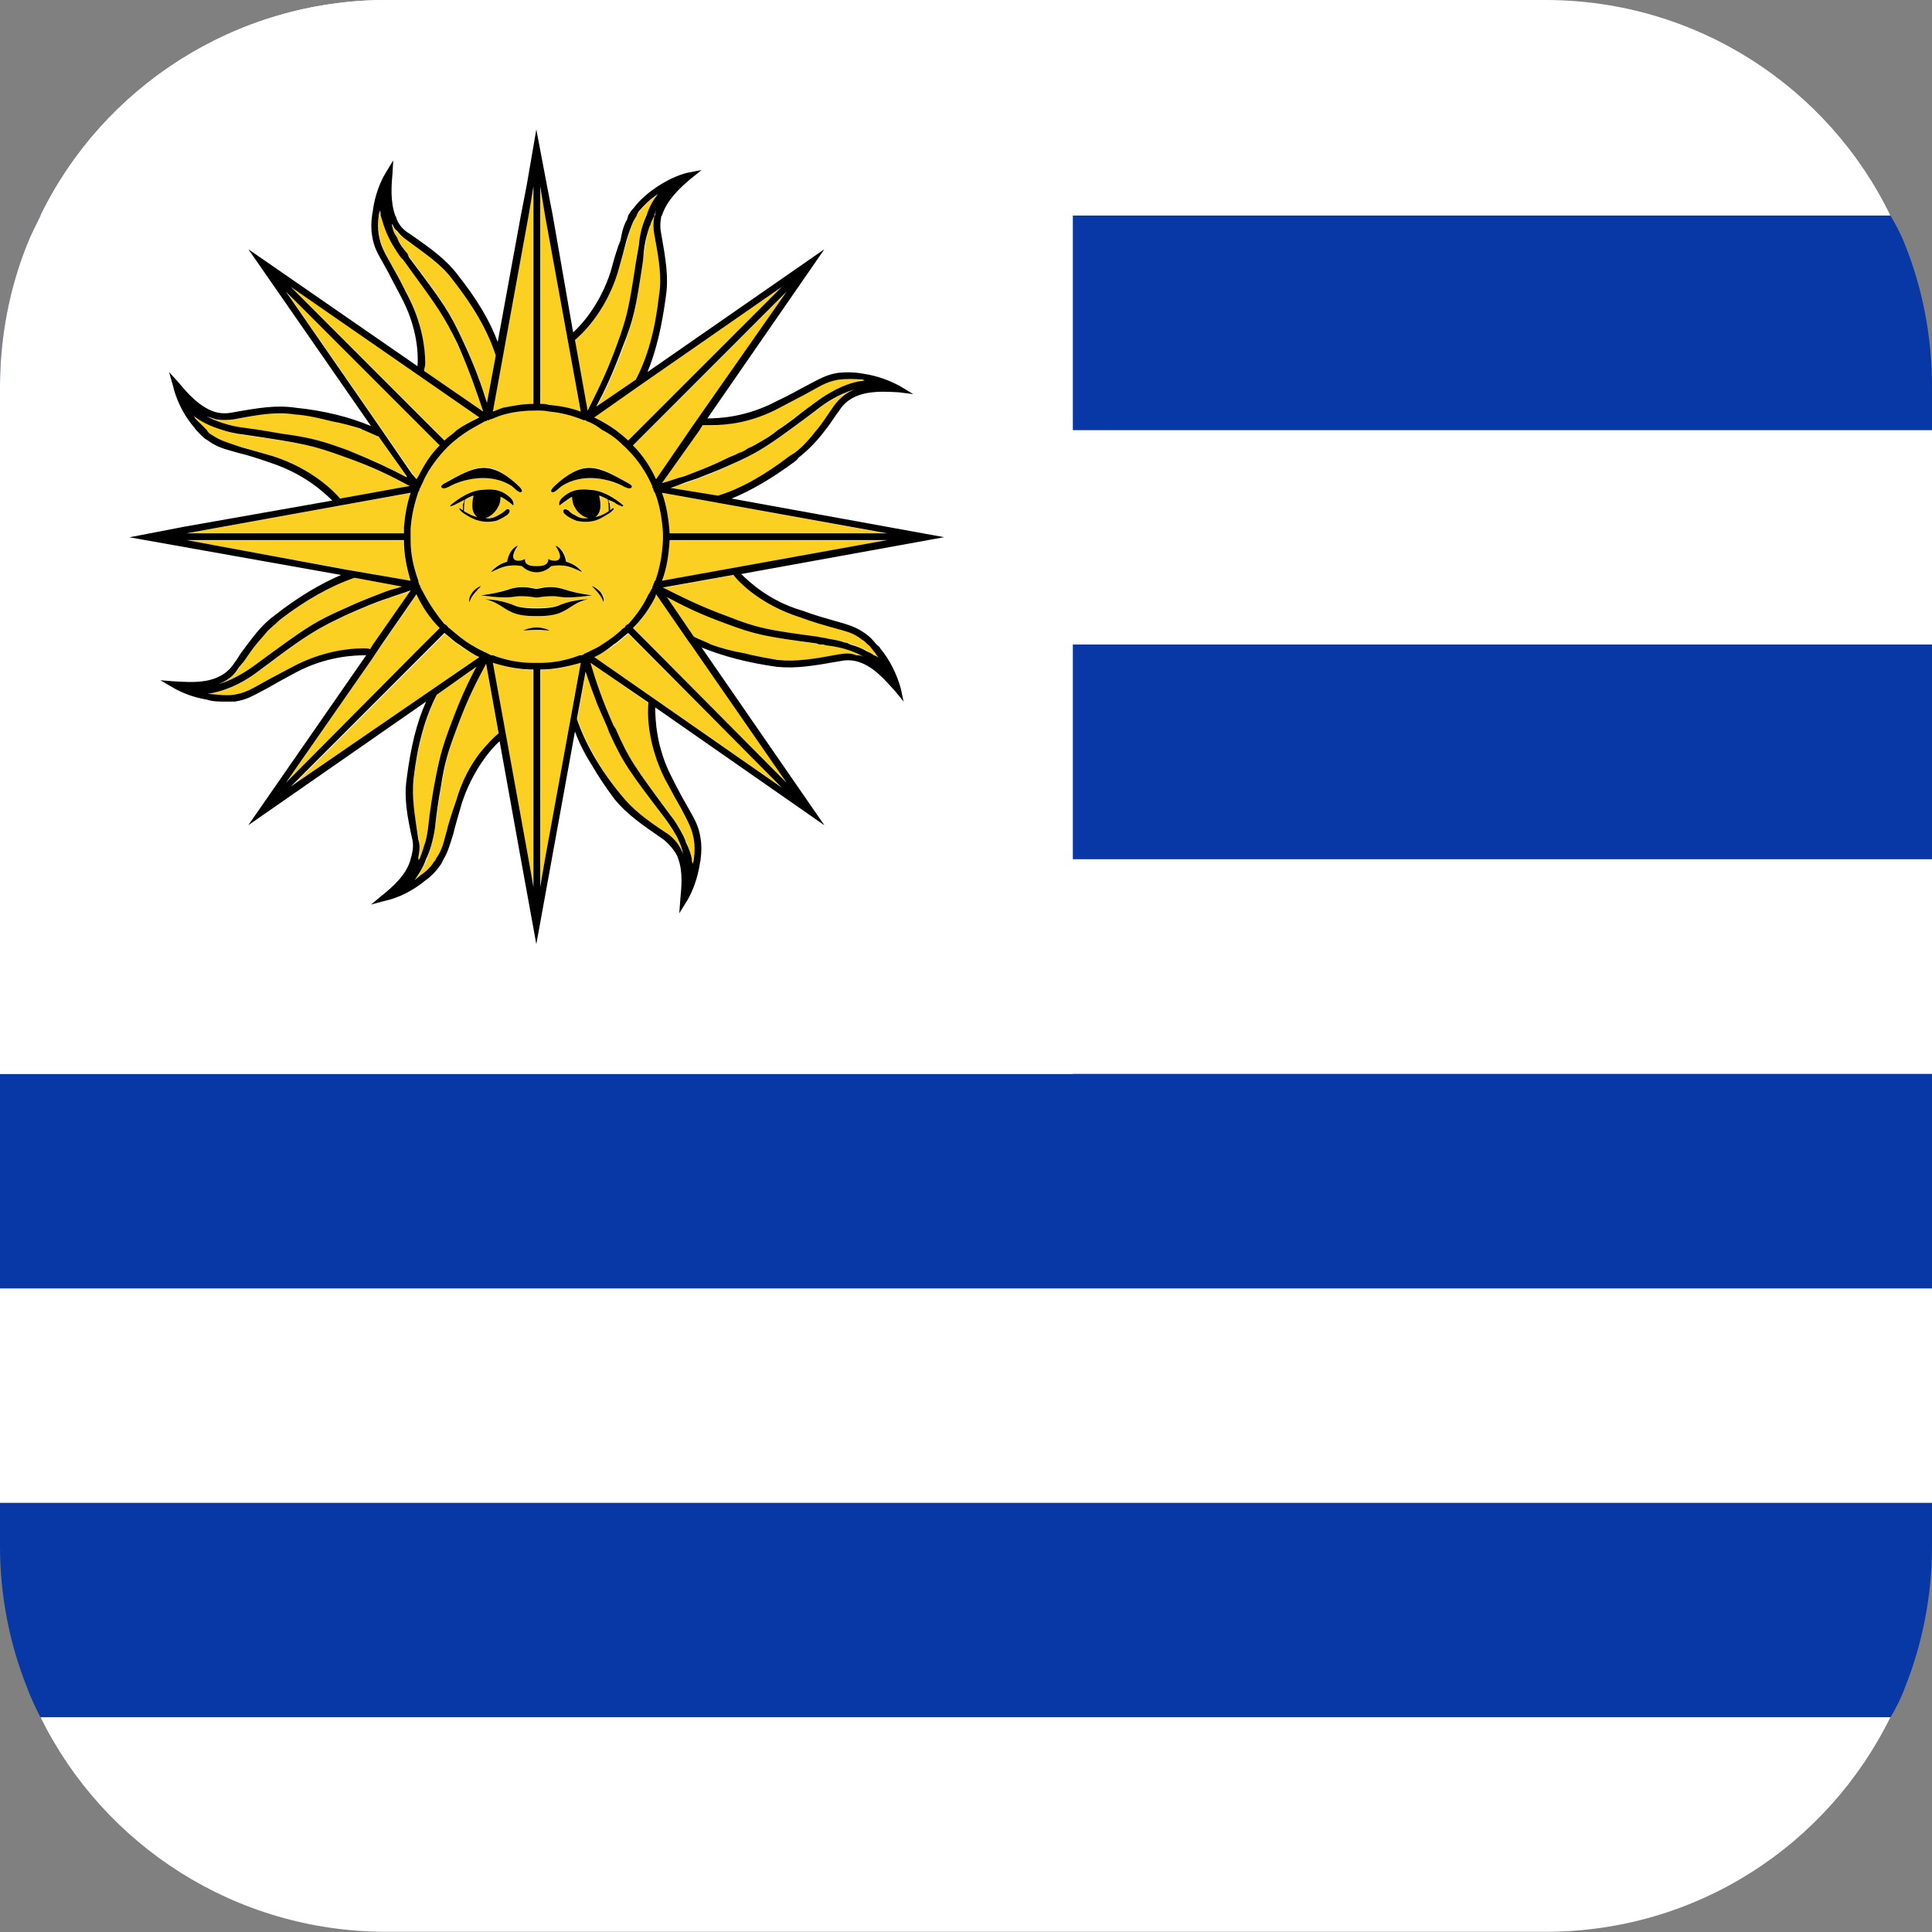 <svg width="20" height="20" viewBox="0 0 20 20" fill="none" xmlns="http://www.w3.org/2000/svg">
<rect x="0" y="0" width="20" height="20" fill="#808080" stroke="none"/>
<path d="M20 13.336H0V15.557H20V13.336Z" fill="white"/>
<path d="M20 11.117H0V13.338H20V11.117Z" fill="#0738A6"/>
<path d="M20 15.559V16.008C20 16.519 19.9 17.019 19.72 17.469C19.68 17.58 19.629 17.679 19.569 17.78H0.42C0.369 17.679 0.32 17.58 0.28 17.469C0.1 17.019 0 16.519 0 16.008V15.559H20H20Z" fill="#0738A6"/>
<path d="M19.569 17.777C18.919 19.098 17.569 19.998 15.998 19.998H4.001C2.431 19.998 1.07 19.098 0.42 17.777H19.569Z" fill="white"/>
<path d="M20 4.453H0V6.674H20V4.453Z" fill="white"/>
<path d="M20 8.895H0V11.116H20V8.895Z" fill="white"/>
<path d="M20 4.002V4.451H0V4.002C0 3.481 0.1 2.981 0.28 2.531C0.32 2.43 0.37 2.33 0.42 2.23H19.569C19.629 2.33 19.68 2.43 19.72 2.531C19.9 2.981 20 3.481 20 4.002H20Z" fill="#0738A6"/>
<path d="M19.569 2.231H0.42C1.06 0.91 2.431 0 4.001 0H15.998C17.569 0 18.929 0.91 19.569 2.231Z" fill="white"/>
<path d="M20 6.672H0V8.893H20V6.672Z" fill="#0738A6"/>
<path d="M11.106 0V11.116H0V4.002C0 3.482 0.1 2.981 0.28 2.531C0.32 2.431 0.37 2.331 0.42 2.231C1.061 0.91 2.431 0 4.002 0H11.106Z" fill="white"/>
<path d="M4.055 2.742C4.093 2.812 4.145 2.907 4.215 3.039C4.374 3.342 4.399 3.614 4.399 3.758C4.399 3.796 4.397 3.824 4.395 3.843L4.999 4.261C4.933 4.053 4.875 3.869 4.741 3.577C4.595 3.259 4.538 3.179 4.18 2.7C4.174 2.692 4.169 2.685 4.163 2.677C4.013 2.476 3.952 2.3 3.936 2.156C3.934 2.164 3.933 2.172 3.932 2.179C3.916 2.269 3.914 2.355 3.925 2.428C3.943 2.539 3.965 2.578 4.055 2.742V2.742Z" fill="#FBD023"/>
<path d="M4.235 2.656C4.596 3.14 4.655 3.22 4.804 3.545C4.924 3.808 4.984 3.984 5.042 4.167L5.132 3.675C5.05 3.431 4.9 3.167 4.685 2.89C4.568 2.739 4.423 2.636 4.197 2.479C4.117 2.425 4.066 2.354 4.034 2.277C4.032 2.272 4.029 2.267 4.027 2.262C4.057 2.371 4.115 2.495 4.218 2.633C4.223 2.641 4.229 2.648 4.235 2.656V2.656Z" fill="#FBD023"/>
<path d="M5.209 4.228C5.31 4.202 5.413 4.187 5.518 4.185V1.934L5.098 4.262C5.134 4.249 5.171 4.238 5.209 4.228Z" fill="#FBD023"/>
<path d="M6.011 4.262L5.59 1.934V4.185C5.622 4.186 5.654 4.187 5.687 4.19C5.798 4.201 5.906 4.225 6.011 4.262H6.011Z" fill="#FBD023"/>
<path d="M6.381 3.582C6.492 3.285 6.515 3.178 6.582 2.721C6.59 2.665 6.599 2.604 6.609 2.536C6.645 2.289 6.727 2.121 6.817 2.008C6.735 2.064 6.663 2.128 6.617 2.192C6.588 2.232 6.57 2.262 6.553 2.299C6.533 2.347 6.516 2.405 6.486 2.506C6.464 2.582 6.434 2.687 6.39 2.828C6.26 3.242 6.017 3.469 5.949 3.525L6.08 4.248C6.181 4.055 6.269 3.883 6.381 3.582L6.381 3.582Z" fill="#FBD023"/>
<path d="M6.775 2.245C6.782 2.212 6.793 2.179 6.806 2.148C6.751 2.246 6.704 2.375 6.679 2.546C6.669 2.612 6.661 2.674 6.652 2.73C6.584 3.192 6.561 3.301 6.448 3.604C6.347 3.875 6.266 4.042 6.178 4.213L6.588 3.928C6.703 3.699 6.783 3.406 6.828 3.058C6.851 2.868 6.822 2.693 6.773 2.423C6.761 2.359 6.763 2.301 6.775 2.245H6.775Z" fill="#FBD023"/>
<path d="M6.15 4.317C6.28 4.379 6.398 4.461 6.502 4.561L8.094 2.969L6.627 3.986L6.15 4.317Z" fill="#FBD023"/>
<path d="M7.438 5.139C7.668 5.063 7.917 4.924 8.179 4.728C8.193 4.716 8.208 4.705 8.223 4.693C8.374 4.576 8.478 4.431 8.633 4.205C8.692 4.119 8.769 4.067 8.851 4.035C8.743 4.065 8.618 4.123 8.48 4.226C7.975 4.602 7.898 4.66 7.568 4.811C7.436 4.872 7.327 4.917 7.227 4.954L7.108 4.996C7.053 5.016 7 5.033 6.945 5.05L7.438 5.139H7.438L7.438 5.139Z" fill="#FBD023"/>
<path d="M7.272 4.399L6.854 5.003C6.932 4.979 7.006 4.955 7.085 4.928C7.215 4.883 7.355 4.829 7.537 4.745C7.86 4.598 7.938 4.54 8.437 4.167C8.638 4.017 8.815 3.956 8.958 3.94C8.951 3.939 8.943 3.938 8.935 3.935C8.846 3.921 8.759 3.917 8.687 3.929C8.575 3.947 8.536 3.969 8.372 4.059C8.303 4.098 8.208 4.15 8.077 4.218C7.693 4.419 7.36 4.407 7.273 4.399H7.272Z" fill="#FBD023"/>
<path d="M6.797 4.964L8.145 3.02L6.553 4.612C6.652 4.716 6.734 4.835 6.797 4.964Z" fill="#FBD023"/>
<path d="M6.93 5.523H9.182L6.854 5.102C6.901 5.237 6.927 5.378 6.93 5.523Z" fill="#FBD023"/>
<path d="M6.854 6.015L9.182 5.594H6.93C6.927 5.739 6.901 5.88 6.854 6.015Z" fill="#FBD023"/>
<path d="M8.923 6.621C8.831 6.555 8.789 6.543 8.609 6.491C8.533 6.469 8.428 6.438 8.286 6.394C7.873 6.264 7.646 6.021 7.59 5.953L6.867 6.085C7.06 6.186 7.232 6.274 7.533 6.386C7.845 6.501 7.948 6.521 8.468 6.597C8.503 6.602 8.539 6.607 8.578 6.613C8.826 6.649 8.994 6.731 9.107 6.821C9.093 6.8 9.079 6.781 9.064 6.761C9.019 6.705 8.97 6.656 8.922 6.621H8.923Z" fill="#FBD023"/>
<path d="M8.456 6.665C7.93 6.588 7.826 6.569 7.507 6.45C7.236 6.349 7.069 6.268 6.898 6.18L7.183 6.59C7.412 6.705 7.705 6.786 8.054 6.83C8.243 6.854 8.418 6.825 8.689 6.775C8.752 6.764 8.812 6.766 8.866 6.777C8.9 6.784 8.932 6.795 8.963 6.809C8.866 6.753 8.736 6.706 8.567 6.681C8.528 6.676 8.491 6.671 8.456 6.665Z" fill="#FBD023"/>
<path d="M6.797 6.156C6.791 6.167 6.786 6.178 6.78 6.188C6.72 6.306 6.644 6.413 6.553 6.509L8.145 8.1L7.127 6.634L6.797 6.156Z" fill="#FBD023"/>
<path d="M6.15 6.802L8.094 8.15L6.503 6.559C6.398 6.658 6.28 6.739 6.15 6.802Z" fill="#FBD023"/>
<path d="M7.054 8.378C7.016 8.309 6.963 8.214 6.895 8.082C6.694 7.698 6.705 7.365 6.714 7.278L6.109 6.859C6.173 7.061 6.23 7.24 6.355 7.517C6.359 7.525 6.363 7.534 6.367 7.544C6.516 7.866 6.573 7.943 6.946 8.443C7.096 8.644 7.157 8.82 7.173 8.964C7.174 8.956 7.175 8.948 7.177 8.941C7.192 8.851 7.196 8.765 7.184 8.692C7.165 8.581 7.145 8.542 7.054 8.378Z" fill="#FBD023"/>
<path d="M6.305 7.571C6.301 7.562 6.298 7.554 6.294 7.546C6.239 7.426 6.197 7.324 6.163 7.23C6.125 7.13 6.095 7.041 6.066 6.949L5.977 7.441C6.058 7.684 6.208 7.949 6.423 8.226C6.54 8.377 6.685 8.48 6.911 8.636C6.991 8.691 7.043 8.762 7.075 8.839C7.077 8.844 7.08 8.849 7.082 8.854C7.051 8.745 6.993 8.621 6.89 8.483C6.514 7.978 6.456 7.901 6.305 7.571Z" fill="#FBD023"/>
<path d="M5.59 6.936V9.188L6.011 6.859C5.875 6.907 5.734 6.933 5.59 6.936Z" fill="#FBD023"/>
<path d="M5.518 9.188V6.936C5.374 6.933 5.233 6.907 5.098 6.859L5.518 9.188Z" fill="#FBD023"/>
<path d="M4.729 7.537C4.64 7.776 4.607 7.891 4.564 8.165C4.546 8.273 4.527 8.407 4.501 8.582C4.465 8.83 4.383 8.998 4.293 9.111C4.314 9.098 4.334 9.083 4.353 9.068C4.41 9.024 4.459 8.975 4.493 8.927C4.559 8.835 4.571 8.793 4.624 8.613C4.645 8.536 4.676 8.432 4.72 8.29C4.785 8.083 4.878 7.924 4.964 7.808C5.05 7.693 5.128 7.621 5.161 7.594L5.03 6.871C4.929 7.064 4.841 7.236 4.729 7.537L4.729 7.537Z" fill="#FBD023"/>
<path d="M4.334 8.874C4.328 8.908 4.317 8.94 4.303 8.971C4.359 8.874 4.406 8.744 4.431 8.574C4.456 8.399 4.476 8.265 4.493 8.156C4.538 7.877 4.571 7.759 4.662 7.514C4.763 7.244 4.844 7.077 4.932 6.906L4.522 7.191C4.407 7.42 4.326 7.713 4.282 8.061C4.258 8.251 4.287 8.426 4.337 8.697C4.348 8.76 4.346 8.819 4.334 8.874L4.334 8.874Z" fill="#FBD023"/>
<path d="M4.605 6.559L3.014 8.149L4.957 6.802C4.828 6.739 4.71 6.658 4.605 6.559V6.559Z" fill="#FBD023"/>
<path d="M4.313 6.156L3.847 6.828L2.965 8.1L4.557 6.508C4.457 6.404 4.376 6.285 4.313 6.156Z" fill="#FBD023"/>
<path d="M3.752 6.717C3.79 6.717 3.819 6.719 3.837 6.721L4.255 6.117C4.177 6.141 4.102 6.166 4.024 6.193C3.894 6.237 3.754 6.292 3.571 6.375C3.248 6.523 3.171 6.581 2.672 6.954C2.47 7.104 2.294 7.164 2.15 7.181C2.248 7.199 2.344 7.204 2.422 7.191C2.533 7.173 2.572 7.152 2.736 7.061C2.806 7.023 2.901 6.97 3.033 6.902C3.336 6.743 3.608 6.717 3.752 6.717H3.752Z" fill="#FBD023"/>
<path d="M2.886 6.427C2.749 6.533 2.652 6.662 2.518 6.853C2.505 6.873 2.49 6.893 2.476 6.915C2.417 7.001 2.341 7.053 2.258 7.085C2.367 7.055 2.491 6.997 2.629 6.894C3.134 6.518 3.211 6.46 3.541 6.308C3.727 6.224 3.869 6.169 4.001 6.123C4.056 6.104 4.109 6.087 4.163 6.07L3.671 5.98H3.671C3.428 6.062 3.164 6.212 2.886 6.427H2.886Z" fill="#FBD023"/>
<path d="M4.18 5.461C4.188 5.338 4.213 5.217 4.254 5.102L1.926 5.523H4.177C4.177 5.502 4.179 5.482 4.18 5.461L4.18 5.461Z" fill="#FBD023"/>
<path d="M4.254 6.015C4.206 5.879 4.181 5.739 4.177 5.594H1.926L3.547 5.887L4.254 6.015Z" fill="#FBD023"/>
<path d="M3.601 4.665H3.601C3.872 4.766 4.038 4.848 4.21 4.936V4.936L3.925 4.525C3.695 4.41 3.403 4.33 3.055 4.286C2.865 4.262 2.69 4.291 2.419 4.341C2.355 4.352 2.297 4.35 2.242 4.338C2.208 4.331 2.176 4.321 2.145 4.307C2.243 4.362 2.372 4.41 2.541 4.434C3.165 4.525 3.261 4.539 3.601 4.665H3.601Z" fill="#FBD023"/>
<path d="M2.186 4.497C2.278 4.563 2.32 4.575 2.5 4.627C2.576 4.649 2.681 4.679 2.823 4.724C3.236 4.854 3.463 5.097 3.519 5.164L4.242 5.033C4.049 4.932 3.877 4.844 3.576 4.732C3.243 4.608 3.148 4.594 2.531 4.505C2.283 4.468 2.115 4.387 2.002 4.297C2.009 4.308 2.016 4.318 2.024 4.327C2.074 4.397 2.13 4.457 2.187 4.497L2.186 4.497Z" fill="#FBD023"/>
<path d="M4.313 4.965C4.318 4.954 4.324 4.943 4.329 4.932C4.389 4.815 4.465 4.708 4.556 4.612L2.965 3.02L4.267 4.898L4.313 4.964V4.965Z" fill="#FBD023"/>
<path d="M4.957 4.317L3.014 2.969L4.605 4.56C4.709 4.461 4.828 4.38 4.957 4.317Z" fill="#FBD023"/>
<path d="M6.214 5.135C6.21 5.135 6.207 5.134 6.203 5.133C6.215 5.175 6.244 5.305 6.162 5.353C6.16 5.354 6.158 5.355 6.156 5.356C6.217 5.341 6.269 5.315 6.302 5.294C6.304 5.272 6.308 5.21 6.294 5.172C6.263 5.156 6.234 5.142 6.214 5.136V5.135Z" fill="#FBD023"/>
<path d="M4.946 5.353C4.864 5.305 4.894 5.175 4.906 5.133C4.902 5.134 4.899 5.135 4.895 5.135C4.875 5.142 4.846 5.156 4.815 5.172C4.801 5.21 4.804 5.272 4.807 5.294C4.84 5.314 4.892 5.341 4.953 5.356C4.951 5.355 4.948 5.354 4.946 5.353V5.353Z" fill="#FBD023"/>
<path d="M6.784 5.111C6.784 5.101 6.774 5.101 6.774 5.091L6.764 5.071C6.764 5.06 6.764 5.05 6.754 5.05V5.031C6.747 5.024 6.744 5.017 6.744 5.011C6.684 4.881 6.604 4.761 6.504 4.66C6.494 4.65 6.484 4.64 6.473 4.63C6.473 4.63 6.463 4.621 6.453 4.61C6.383 4.54 6.313 4.49 6.233 4.45C6.183 4.41 6.133 4.38 6.073 4.36L6.063 4.35H6.043C5.923 4.3 5.803 4.27 5.683 4.26C5.643 4.25 5.593 4.25 5.553 4.25C5.443 4.25 5.333 4.26 5.223 4.29C5.182 4.3 5.133 4.32 5.083 4.34H5.073L5.062 4.35H5.042C5.042 4.36 5.033 4.36 5.033 4.36H5.023C4.972 4.39 4.912 4.42 4.862 4.45C4.782 4.5 4.702 4.56 4.632 4.63C4.532 4.73 4.452 4.84 4.392 4.961C4.382 4.99 4.362 5.021 4.352 5.05L4.342 5.06V5.071C4.342 5.071 4.342 5.081 4.332 5.091C4.292 5.211 4.262 5.331 4.252 5.471V5.591C4.252 5.741 4.282 5.871 4.332 6.011V6.021L4.342 6.051C4.342 6.051 4.352 6.061 4.352 6.071C4.352 6.071 4.352 6.082 4.362 6.091C4.362 6.091 4.362 6.101 4.372 6.111C4.432 6.232 4.512 6.352 4.603 6.461C4.613 6.461 4.623 6.472 4.632 6.482C4.642 6.492 4.642 6.502 4.652 6.502C4.722 6.562 4.792 6.622 4.873 6.672C4.912 6.692 4.953 6.721 5.003 6.742C5.013 6.752 5.023 6.752 5.023 6.752C5.033 6.752 5.033 6.762 5.042 6.762C5.053 6.762 5.063 6.772 5.063 6.772C5.069 6.772 5.076 6.776 5.083 6.782H5.103C5.233 6.832 5.373 6.862 5.523 6.862H5.593C5.733 6.862 5.873 6.832 6.003 6.782H6.023L6.043 6.772C6.053 6.762 6.063 6.762 6.063 6.762C6.074 6.762 6.074 6.752 6.084 6.752C6.09 6.752 6.096 6.748 6.103 6.742C6.144 6.721 6.193 6.702 6.233 6.672C6.313 6.622 6.383 6.572 6.453 6.502C6.464 6.502 6.474 6.492 6.474 6.482C6.484 6.471 6.494 6.461 6.504 6.461C6.594 6.362 6.664 6.261 6.714 6.152C6.724 6.141 6.734 6.121 6.744 6.101C6.744 6.101 6.744 6.091 6.754 6.091V6.071C6.764 6.061 6.764 6.051 6.764 6.051C6.764 6.041 6.774 6.031 6.774 6.031C6.774 6.021 6.774 6.011 6.785 6.011C6.834 5.871 6.855 5.741 6.864 5.591V5.521C6.855 5.381 6.834 5.241 6.785 5.111L6.784 5.111ZM5.763 5.661C5.794 5.671 5.844 5.701 5.864 5.811C5.893 5.831 5.924 5.831 5.953 5.851C5.984 5.871 6.004 5.901 6.034 5.921C6.023 5.921 6.014 5.911 6.004 5.911C5.994 5.911 5.994 5.901 5.984 5.901C5.964 5.891 5.953 5.891 5.934 5.881C5.894 5.871 5.854 5.861 5.813 5.851C5.784 5.851 5.743 5.851 5.704 5.861C5.704 5.861 5.654 5.921 5.553 5.921C5.464 5.921 5.403 5.861 5.403 5.861C5.363 5.851 5.333 5.851 5.293 5.851C5.253 5.861 5.213 5.871 5.174 5.881C5.163 5.891 5.143 5.891 5.123 5.901C5.123 5.901 5.113 5.911 5.103 5.911C5.113 5.881 5.133 5.861 5.153 5.851C5.183 5.831 5.213 5.831 5.253 5.811C5.273 5.701 5.324 5.671 5.353 5.661C5.233 5.851 5.413 5.811 5.433 5.791C5.433 5.851 5.503 5.861 5.543 5.861H5.573C5.603 5.861 5.683 5.851 5.673 5.791C5.693 5.811 5.874 5.851 5.763 5.661L5.763 5.661ZM5.574 6.372H5.534C5.493 6.381 5.384 6.372 5.303 6.341C5.203 6.291 5.143 6.221 5.023 6.201H5.083C5.143 6.211 5.243 6.232 5.333 6.271C5.403 6.291 5.503 6.291 5.553 6.291C5.613 6.291 5.703 6.291 5.773 6.271C5.874 6.231 5.963 6.211 6.023 6.201H6.084C5.963 6.221 5.913 6.291 5.804 6.341C5.723 6.372 5.613 6.381 5.573 6.372H5.574ZM5.683 6.521V6.531C5.673 6.521 5.664 6.521 5.643 6.521H5.464C5.433 6.531 5.423 6.531 5.423 6.531C5.423 6.531 5.433 6.521 5.464 6.511C5.473 6.511 5.483 6.502 5.503 6.502H5.553C5.573 6.492 5.594 6.502 5.603 6.502H5.633C5.633 6.502 5.644 6.511 5.654 6.511C5.664 6.511 5.673 6.521 5.683 6.521V6.521ZM6.023 6.171C5.813 6.191 5.813 6.171 5.734 6.171C5.673 6.161 5.594 6.171 5.574 6.181H5.543C5.514 6.171 5.444 6.161 5.374 6.171C5.304 6.171 5.293 6.191 5.093 6.171C5.063 6.171 5.023 6.161 4.983 6.161C4.983 6.161 5.143 6.141 5.263 6.101C5.343 6.071 5.423 6.071 5.504 6.081C5.514 6.081 5.524 6.091 5.534 6.091H5.574C5.584 6.091 5.594 6.081 5.603 6.081C5.684 6.071 5.764 6.071 5.844 6.101C5.964 6.141 6.134 6.161 6.134 6.161C6.084 6.161 6.054 6.171 6.024 6.171H6.023ZM4.593 5.05C4.583 5.05 4.573 5.041 4.573 5.031V5.021C4.58 5.014 4.586 5.01 4.593 5.01C4.633 4.98 4.673 4.961 4.723 4.94C4.843 4.87 4.963 4.81 5.103 4.85C5.203 4.891 5.303 4.961 5.373 5.041C5.394 5.05 5.423 5.091 5.394 5.091C5.363 5.101 5.313 5.041 5.293 5.031C5.193 4.961 5.063 4.94 4.943 4.95C4.883 4.95 4.823 4.971 4.763 4.99C4.733 5 4.703 5.01 4.673 5.021C4.653 5.031 4.623 5.05 4.593 5.05L4.593 5.05ZM4.753 5.201C4.733 5.211 4.713 5.221 4.693 5.231C4.683 5.231 4.673 5.241 4.663 5.241V5.231C4.673 5.221 4.833 5.081 4.983 5.071C5.143 5.051 5.213 5.091 5.273 5.141C5.333 5.191 5.313 5.231 5.313 5.231C5.313 5.231 5.233 5.161 5.183 5.141C5.183 5.171 5.173 5.231 5.153 5.251C5.143 5.281 5.083 5.351 5.023 5.361C5.073 5.371 5.113 5.361 5.163 5.331C5.183 5.321 5.213 5.301 5.233 5.281C5.233 5.281 5.243 5.271 5.253 5.271H5.263C5.273 5.271 5.273 5.281 5.273 5.281C5.283 5.291 5.273 5.291 5.273 5.301C5.263 5.321 5.253 5.331 5.233 5.341C5.203 5.361 5.163 5.381 5.133 5.391C5.043 5.411 4.953 5.401 4.863 5.351C4.733 5.281 4.753 5.251 4.763 5.261C4.763 5.261 4.773 5.271 4.793 5.281V5.221C4.793 5.211 4.803 5.201 4.803 5.201C4.803 5.191 4.803 5.171 4.813 5.171C4.793 5.181 4.773 5.191 4.753 5.201V5.201ZM4.863 6.222V6.201C4.863 6.191 4.863 6.171 4.873 6.161C4.873 6.161 4.873 6.152 4.883 6.141C4.883 6.141 4.883 6.131 4.893 6.131C4.903 6.121 4.913 6.111 4.923 6.101C4.933 6.091 4.943 6.081 4.953 6.081C4.953 6.071 4.963 6.071 4.973 6.071C4.973 6.071 4.963 6.081 4.953 6.091C4.953 6.091 4.953 6.101 4.943 6.101C4.943 6.101 4.943 6.111 4.933 6.111C4.933 6.121 4.923 6.121 4.923 6.131L4.912 6.141C4.903 6.152 4.893 6.161 4.893 6.171C4.883 6.181 4.873 6.191 4.873 6.201C4.873 6.212 4.863 6.212 4.863 6.222H4.863ZM6.254 6.222C6.254 6.232 6.244 6.232 6.244 6.232C6.244 6.232 6.244 6.222 6.233 6.201C6.233 6.191 6.224 6.181 6.224 6.171C6.214 6.161 6.204 6.151 6.204 6.141C6.194 6.141 6.194 6.131 6.184 6.131C6.184 6.124 6.18 6.118 6.173 6.111L6.163 6.101L6.154 6.091C6.144 6.081 6.144 6.071 6.134 6.071C6.134 6.071 6.134 6.061 6.144 6.071C6.144 6.071 6.154 6.071 6.163 6.081C6.174 6.081 6.184 6.091 6.194 6.101C6.204 6.111 6.214 6.121 6.214 6.131C6.224 6.131 6.224 6.141 6.234 6.141C6.234 6.152 6.234 6.161 6.244 6.161C6.244 6.171 6.254 6.191 6.254 6.201V6.222H6.254ZM6.444 5.241C6.434 5.241 6.424 5.231 6.414 5.231C6.394 5.221 6.374 5.211 6.364 5.2C6.344 5.19 6.324 5.181 6.294 5.171C6.304 5.171 6.304 5.19 6.304 5.2C6.314 5.2 6.314 5.211 6.314 5.221C6.314 5.241 6.324 5.26 6.314 5.281C6.334 5.27 6.344 5.26 6.344 5.26C6.364 5.251 6.374 5.281 6.244 5.351C6.164 5.4 6.074 5.411 5.974 5.391C5.944 5.381 5.904 5.361 5.874 5.34C5.864 5.33 5.844 5.321 5.834 5.301V5.28L5.844 5.27H5.864C5.864 5.27 5.874 5.28 5.884 5.28C5.904 5.301 5.924 5.321 5.954 5.33C5.994 5.361 6.044 5.371 6.094 5.361C6.024 5.35 5.964 5.28 5.954 5.251C5.934 5.231 5.924 5.171 5.924 5.14C5.884 5.161 5.794 5.231 5.794 5.231C5.794 5.231 5.774 5.19 5.834 5.14C5.894 5.091 5.964 5.05 6.124 5.07C6.285 5.081 6.444 5.221 6.454 5.231C6.454 5.237 6.451 5.241 6.444 5.241L6.444 5.241ZM6.514 5.05C6.484 5.05 6.464 5.031 6.434 5.021C6.404 5.011 6.374 5.001 6.344 4.99C6.294 4.971 6.234 4.951 6.164 4.951C6.044 4.94 5.914 4.961 5.813 5.031C5.794 5.041 5.743 5.101 5.724 5.091C5.683 5.091 5.724 5.05 5.734 5.041C5.804 4.961 5.904 4.891 6.014 4.85C6.144 4.811 6.274 4.871 6.394 4.941C6.434 4.961 6.474 4.98 6.514 5.011C6.524 5.011 6.534 5.011 6.534 5.021C6.554 5.041 6.534 5.05 6.514 5.05H6.514Z" fill="#FBD023"/>
<path d="M9.114 6.712C9.103 6.692 9.084 6.682 9.074 6.672C9.033 6.622 9.004 6.591 8.963 6.562C8.864 6.492 8.804 6.472 8.623 6.422C8.553 6.402 8.444 6.372 8.304 6.321C7.964 6.222 7.753 6.021 7.673 5.942L9.774 5.561L7.573 5.161C7.773 5.081 7.993 4.951 8.224 4.781C8.234 4.771 8.253 4.761 8.263 4.741C8.364 4.661 8.454 4.571 8.544 4.451C8.594 4.391 8.634 4.321 8.694 4.241C8.834 4.03 9.114 4.051 9.304 4.061L9.454 4.08L9.324 4.001C9.214 3.94 9.084 3.891 8.944 3.87C8.844 3.851 8.754 3.851 8.674 3.86C8.554 3.88 8.504 3.911 8.333 4.001C8.273 4.031 8.174 4.091 8.043 4.151C7.723 4.321 7.443 4.331 7.323 4.331L8.534 2.58L6.703 3.851C6.793 3.631 6.853 3.371 6.893 3.07C6.923 2.87 6.893 2.69 6.843 2.41C6.833 2.36 6.833 2.31 6.843 2.259C6.843 2.25 6.843 2.24 6.853 2.23C6.903 2.07 7.043 1.94 7.153 1.849L7.263 1.76L7.113 1.789C6.913 1.839 6.673 2 6.563 2.15C6.533 2.18 6.523 2.199 6.503 2.23C6.503 2.24 6.493 2.259 6.493 2.27C6.462 2.32 6.442 2.38 6.423 2.49C6.392 2.56 6.363 2.66 6.322 2.81C6.213 3.15 6.022 3.361 5.933 3.441L5.722 2.23L5.662 1.92L5.552 1.34L5.452 1.92L5.392 2.23L5.152 3.541C5.072 3.32 4.932 3.09 4.742 2.85C4.622 2.69 4.472 2.58 4.241 2.42C4.171 2.38 4.122 2.32 4.101 2.25C4.101 2.24 4.091 2.24 4.091 2.23C4.041 2.09 4.051 1.93 4.062 1.81L4.071 1.66L3.992 1.79C3.931 1.89 3.881 2.03 3.861 2.17C3.861 2.19 3.852 2.21 3.852 2.23C3.841 2.3 3.841 2.38 3.852 2.44C3.871 2.56 3.901 2.61 3.992 2.77C4.031 2.84 4.081 2.941 4.151 3.071C4.322 3.39 4.332 3.671 4.322 3.791L2.571 2.58L3.841 4.411C3.631 4.321 3.361 4.251 3.061 4.221C2.861 4.191 2.68 4.221 2.4 4.271C2.35 4.281 2.301 4.281 2.251 4.271C2.08 4.231 1.94 4.071 1.85 3.961L1.75 3.851L1.79 3.991C1.82 4.121 1.88 4.251 1.96 4.361C1.98 4.391 2.01 4.421 2.03 4.451C2.07 4.491 2.1 4.531 2.14 4.552C2.25 4.631 2.3 4.641 2.48 4.692C2.56 4.711 2.66 4.741 2.801 4.791C3.141 4.902 3.351 5.092 3.44 5.182L1.91 5.452L1.34 5.562L3.531 5.952C3.32 6.042 3.081 6.182 2.84 6.373C2.731 6.452 2.65 6.552 2.56 6.672C2.531 6.713 2.49 6.762 2.461 6.812C2.451 6.832 2.43 6.853 2.42 6.872C2.27 7.092 1.99 7.063 1.8 7.053L1.66 7.042L1.78 7.112C1.88 7.172 2.01 7.222 2.14 7.242C2.2 7.263 2.27 7.263 2.33 7.263H2.43C2.56 7.242 2.6 7.212 2.77 7.123C2.84 7.082 2.931 7.032 3.061 6.962C3.38 6.792 3.671 6.783 3.791 6.783L2.57 8.543L4.411 7.263C4.311 7.483 4.251 7.743 4.211 8.053C4.181 8.253 4.211 8.433 4.271 8.703C4.281 8.763 4.271 8.814 4.261 8.854C4.261 8.864 4.251 8.884 4.251 8.893C4.211 9.054 4.061 9.184 3.961 9.264L3.841 9.364L3.991 9.324C4.131 9.294 4.281 9.214 4.391 9.124C4.461 9.074 4.511 9.023 4.552 8.964C4.571 8.944 4.581 8.914 4.591 8.894C4.631 8.834 4.651 8.764 4.692 8.634C4.711 8.553 4.741 8.454 4.781 8.314C4.892 7.974 5.082 7.753 5.172 7.673L5.392 8.894L5.552 9.774L5.712 8.894L5.952 7.573C5.992 7.683 6.052 7.803 6.122 7.913C6.192 8.034 6.272 8.153 6.362 8.273C6.492 8.433 6.643 8.534 6.872 8.693C6.932 8.744 6.983 8.804 7.012 8.864C7.012 8.874 7.022 8.884 7.022 8.893C7.072 9.033 7.053 9.194 7.043 9.304L7.032 9.454L7.113 9.324C7.173 9.224 7.222 9.084 7.243 8.953C7.243 8.934 7.253 8.914 7.253 8.893C7.263 8.814 7.263 8.744 7.253 8.683C7.233 8.553 7.203 8.503 7.113 8.343C7.072 8.273 7.023 8.184 6.953 8.044C6.792 7.733 6.783 7.443 6.783 7.323L8.534 8.543L7.263 6.703C7.483 6.792 7.743 6.862 8.043 6.903C8.243 6.923 8.423 6.892 8.703 6.843C8.753 6.832 8.804 6.832 8.854 6.843C9.033 6.882 9.163 7.043 9.264 7.152L9.354 7.263L9.324 7.123C9.284 6.983 9.214 6.833 9.113 6.713L9.114 6.712ZM6.853 6.012C6.903 5.882 6.923 5.742 6.932 5.591H9.184L6.853 6.012ZM4.251 5.591V5.471C4.261 5.331 4.291 5.211 4.331 5.091C4.342 5.081 4.342 5.071 4.342 5.071V5.061L4.351 5.05C4.361 5.021 4.381 4.99 4.391 4.961C4.451 4.84 4.532 4.73 4.631 4.63C4.701 4.56 4.781 4.5 4.862 4.45C4.911 4.42 4.971 4.39 5.022 4.36H5.032C5.032 4.36 5.041 4.36 5.041 4.35H5.062L5.072 4.341H5.082C5.132 4.32 5.182 4.3 5.222 4.29C5.332 4.26 5.442 4.25 5.552 4.25C5.592 4.25 5.642 4.25 5.682 4.26C5.803 4.271 5.922 4.3 6.042 4.35H6.062L6.073 4.36C6.133 4.38 6.182 4.411 6.232 4.45C6.312 4.49 6.382 4.541 6.452 4.611C6.463 4.621 6.473 4.63 6.473 4.63C6.483 4.64 6.493 4.65 6.503 4.661C6.603 4.761 6.683 4.881 6.743 5.011C6.743 5.018 6.746 5.024 6.753 5.031V5.051C6.763 5.051 6.763 5.061 6.763 5.071L6.773 5.091C6.773 5.101 6.784 5.101 6.784 5.111C6.833 5.241 6.854 5.381 6.863 5.521V5.591C6.854 5.742 6.833 5.872 6.784 6.012C6.773 6.012 6.773 6.021 6.773 6.031C6.773 6.031 6.763 6.041 6.763 6.051C6.763 6.051 6.763 6.062 6.753 6.072V6.091C6.743 6.091 6.743 6.101 6.743 6.101C6.733 6.122 6.723 6.142 6.713 6.152C6.663 6.262 6.593 6.362 6.503 6.462C6.493 6.462 6.483 6.472 6.473 6.482C6.473 6.492 6.462 6.502 6.452 6.502C6.382 6.572 6.312 6.622 6.232 6.672C6.192 6.702 6.143 6.722 6.102 6.742C6.095 6.749 6.089 6.752 6.083 6.752C6.072 6.752 6.072 6.762 6.062 6.762C6.062 6.762 6.052 6.762 6.042 6.773L6.022 6.783H6.002C5.872 6.833 5.732 6.862 5.592 6.862H5.522C5.372 6.862 5.232 6.833 5.102 6.783H5.082C5.075 6.776 5.068 6.773 5.062 6.773C5.062 6.773 5.051 6.762 5.041 6.762C5.032 6.762 5.032 6.752 5.022 6.752C5.022 6.752 5.012 6.752 5.002 6.742C4.952 6.722 4.911 6.692 4.872 6.672C4.791 6.622 4.721 6.562 4.651 6.502C4.641 6.502 4.641 6.492 4.631 6.482C4.622 6.472 4.612 6.462 4.602 6.462C4.511 6.352 4.431 6.232 4.371 6.112C4.361 6.101 4.361 6.091 4.361 6.091C4.351 6.082 4.351 6.072 4.351 6.072C4.351 6.062 4.341 6.052 4.341 6.052L4.331 6.021V6.012C4.281 5.872 4.251 5.742 4.251 5.592L4.251 5.591ZM9.184 5.521H6.932C6.923 5.381 6.903 5.241 6.853 5.101L9.184 5.521ZM8.633 4.201C8.563 4.3 8.514 4.381 8.454 4.451C8.384 4.541 8.314 4.621 8.223 4.691C8.203 4.7 8.193 4.711 8.173 4.721C7.913 4.921 7.663 5.061 7.433 5.131L6.942 5.051C7.002 5.031 7.053 5.011 7.103 4.991L7.222 4.951C7.323 4.91 7.433 4.871 7.562 4.811C7.813 4.7 7.913 4.64 8.173 4.451C8.253 4.391 8.353 4.321 8.483 4.22C8.613 4.121 8.743 4.061 8.853 4.03C8.763 4.061 8.693 4.12 8.633 4.201L8.633 4.201ZM7.363 4.401C7.513 4.401 7.773 4.381 8.073 4.22C8.203 4.15 8.303 4.101 8.373 4.061C8.534 3.971 8.573 3.95 8.683 3.93C8.753 3.921 8.843 3.921 8.934 3.93C8.944 3.94 8.953 3.94 8.953 3.94C8.813 3.951 8.634 4.021 8.433 4.171C8.353 4.231 8.283 4.281 8.223 4.331C8.153 4.381 8.103 4.421 8.053 4.451C7.993 4.501 7.943 4.531 7.893 4.561C7.843 4.591 7.793 4.621 7.743 4.641C7.713 4.661 7.683 4.681 7.643 4.691C7.613 4.711 7.573 4.721 7.533 4.741C7.353 4.831 7.212 4.881 7.082 4.931C7.002 4.951 6.932 4.981 6.853 5.001L7.243 4.451L7.273 4.401H7.363L7.363 4.401ZM7.142 4.451L6.792 4.961C6.732 4.831 6.652 4.71 6.552 4.611L8.143 3.019L7.142 4.45L7.142 4.451ZM8.093 2.97L6.612 4.451L6.503 4.56C6.462 4.521 6.422 4.49 6.372 4.451C6.302 4.401 6.232 4.36 6.152 4.321L6.622 3.991L8.093 2.97ZM6.822 3.06C6.783 3.41 6.703 3.7 6.582 3.93L6.172 4.21C6.262 4.04 6.342 3.87 6.442 3.6C6.562 3.3 6.582 3.19 6.652 2.73C6.662 2.67 6.662 2.609 6.672 2.549C6.682 2.479 6.703 2.409 6.722 2.349C6.722 2.339 6.732 2.339 6.732 2.329C6.742 2.289 6.763 2.259 6.773 2.23C6.783 2.199 6.792 2.17 6.802 2.149C6.792 2.17 6.783 2.199 6.783 2.23H6.772V2.25C6.762 2.3 6.762 2.36 6.772 2.42C6.822 2.69 6.853 2.87 6.822 3.06L6.822 3.06ZM6.392 2.83C6.433 2.69 6.462 2.58 6.482 2.5C6.512 2.399 6.532 2.349 6.552 2.3C6.563 2.279 6.573 2.259 6.592 2.23C6.592 2.219 6.602 2.209 6.612 2.189C6.662 2.129 6.732 2.059 6.812 2.009C6.763 2.069 6.722 2.139 6.693 2.23C6.652 2.32 6.623 2.42 6.613 2.539C6.602 2.6 6.592 2.66 6.582 2.72C6.512 3.18 6.493 3.28 6.382 3.58C6.272 3.88 6.182 4.051 6.083 4.251L5.952 3.52C6.013 3.47 6.263 3.24 6.392 2.83L6.392 2.83ZM5.592 1.929L5.642 2.23L6.012 4.261C5.902 4.22 5.792 4.201 5.682 4.191C5.652 4.181 5.622 4.181 5.592 4.181V1.929ZM5.472 2.23L5.522 1.929V4.181C5.412 4.181 5.312 4.201 5.212 4.22C5.172 4.231 5.132 4.251 5.102 4.261L5.472 2.23H5.472ZM4.111 2.39C4.131 2.419 4.171 2.46 4.202 2.479C4.421 2.64 4.571 2.74 4.682 2.89C4.902 3.17 5.052 3.43 5.132 3.68L5.041 4.17C4.981 3.98 4.922 3.81 4.802 3.55C4.651 3.22 4.591 3.14 4.231 2.66C4.231 2.65 4.221 2.64 4.221 2.63C4.171 2.57 4.131 2.52 4.111 2.46C4.081 2.419 4.071 2.39 4.061 2.349C4.061 2.339 4.051 2.329 4.061 2.32C4.071 2.339 4.081 2.37 4.111 2.39ZM4.211 3.04C4.141 2.9 4.091 2.81 4.051 2.74C3.961 2.58 3.941 2.539 3.921 2.43C3.911 2.37 3.911 2.3 3.921 2.23C3.921 2.209 3.931 2.199 3.931 2.18C3.941 2.189 3.941 2.209 3.941 2.23C3.951 2.259 3.961 2.3 3.971 2.329C3.991 2.39 4.021 2.46 4.061 2.53C4.091 2.58 4.121 2.629 4.161 2.679C4.171 2.679 4.171 2.69 4.181 2.7C4.532 3.18 4.591 3.26 4.742 3.57C4.872 3.87 4.932 4.051 5.002 4.261L4.391 3.84C4.391 3.82 4.402 3.79 4.402 3.76C4.402 3.61 4.371 3.34 4.211 3.04H4.211ZM4.962 4.321C4.882 4.36 4.802 4.401 4.731 4.451C4.692 4.49 4.641 4.521 4.601 4.56L4.491 4.451L3.011 2.97L4.962 4.321ZM2.96 3.019L4.391 4.45L4.552 4.611C4.461 4.7 4.391 4.811 4.331 4.93C4.321 4.941 4.321 4.951 4.311 4.961L4.261 4.901L3.951 4.45L2.96 3.019L2.96 3.019ZM2.24 4.341C2.3 4.35 2.35 4.35 2.42 4.341C2.69 4.29 2.861 4.261 3.051 4.29C3.191 4.3 3.311 4.331 3.431 4.36C3.541 4.38 3.651 4.411 3.741 4.44C3.748 4.447 3.754 4.451 3.761 4.451C3.811 4.471 3.871 4.5 3.921 4.521L4.211 4.931V4.941C4.041 4.851 3.871 4.771 3.601 4.661C3.351 4.571 3.23 4.531 2.92 4.49C2.871 4.481 2.81 4.471 2.75 4.461C2.73 4.461 2.71 4.451 2.68 4.451C2.64 4.44 2.59 4.44 2.54 4.43C2.37 4.411 2.24 4.36 2.14 4.311C2.17 4.321 2.21 4.331 2.24 4.341V4.341ZM2.82 4.721C2.68 4.681 2.58 4.651 2.5 4.63C2.321 4.57 2.28 4.56 2.19 4.5C2.17 4.49 2.15 4.471 2.14 4.451C2.101 4.411 2.06 4.37 2.02 4.331C2.02 4.321 2.01 4.311 2 4.3C2.07 4.36 2.171 4.411 2.301 4.451C2.361 4.471 2.441 4.49 2.531 4.5C3.151 4.591 3.241 4.611 3.571 4.731C3.881 4.841 4.052 4.931 4.241 5.031L3.521 5.161C3.461 5.091 3.231 4.851 2.82 4.721L2.82 4.721ZM4.251 5.101C4.211 5.221 4.191 5.341 4.181 5.461V5.521H1.93L4.251 5.101ZM1.93 5.591H4.181C4.181 5.742 4.211 5.882 4.251 6.012L3.551 5.891L1.93 5.591ZM2.47 6.912C2.49 6.892 2.5 6.872 2.521 6.852C2.57 6.782 2.61 6.721 2.651 6.672C2.69 6.622 2.731 6.581 2.77 6.532C2.81 6.492 2.851 6.462 2.89 6.422C3.16 6.212 3.431 6.062 3.671 5.981L4.161 6.072C4.111 6.091 4.051 6.101 4.001 6.121C3.871 6.171 3.731 6.222 3.541 6.311C3.291 6.422 3.181 6.492 2.931 6.672C2.85 6.732 2.75 6.802 2.63 6.892C2.49 6.992 2.37 7.052 2.26 7.082C2.34 7.052 2.42 7.002 2.47 6.912ZM3.751 6.712C3.611 6.712 3.331 6.742 3.03 6.902C2.9 6.972 2.801 7.022 2.731 7.062C2.571 7.152 2.531 7.172 2.42 7.192C2.34 7.202 2.251 7.192 2.15 7.182C2.29 7.162 2.47 7.102 2.67 6.952C2.831 6.832 2.951 6.741 3.051 6.671C3.251 6.531 3.361 6.471 3.571 6.372C3.751 6.292 3.891 6.232 4.021 6.191C4.101 6.161 4.171 6.142 4.252 6.111L3.861 6.672L3.831 6.721C3.821 6.712 3.791 6.712 3.751 6.712H3.751ZM3.851 6.822L3.951 6.672L4.311 6.152C4.371 6.282 4.451 6.401 4.552 6.502L4.381 6.672L2.96 8.103L3.851 6.822H3.851ZM3.011 8.142L4.601 6.552C4.651 6.592 4.701 6.642 4.752 6.672C4.822 6.721 4.892 6.772 4.962 6.802L3.011 8.142ZM4.281 8.062C4.321 7.712 4.402 7.422 4.521 7.192L4.932 6.902C4.841 7.072 4.762 7.242 4.662 7.512C4.571 7.753 4.542 7.872 4.491 8.153C4.472 8.262 4.451 8.392 4.431 8.573C4.421 8.643 4.411 8.703 4.391 8.753C4.381 8.793 4.361 8.843 4.351 8.873C4.351 8.883 4.342 8.883 4.342 8.893L4.331 8.903V8.873C4.342 8.813 4.351 8.753 4.331 8.693C4.291 8.423 4.261 8.253 4.281 8.063L4.281 8.062ZM4.962 7.802C4.872 7.922 4.781 8.082 4.721 8.292C4.672 8.432 4.641 8.533 4.622 8.612C4.581 8.772 4.561 8.822 4.511 8.892C4.511 8.903 4.501 8.913 4.491 8.923C4.462 8.973 4.411 9.022 4.351 9.063C4.331 9.083 4.311 9.092 4.291 9.113C4.331 9.053 4.381 8.983 4.411 8.892C4.451 8.813 4.482 8.702 4.501 8.583C4.521 8.402 4.541 8.272 4.561 8.162C4.601 7.892 4.641 7.772 4.731 7.532C4.841 7.232 4.931 7.062 5.032 6.871L5.162 7.592C5.121 7.622 5.051 7.692 4.962 7.802ZM5.522 9.183L5.471 8.893L5.102 6.861C5.232 6.902 5.372 6.931 5.522 6.931V9.183H5.522ZM5.642 8.893L5.592 9.183V6.931C5.732 6.931 5.872 6.902 6.012 6.861L5.642 8.893ZM6.913 8.633C6.682 8.482 6.542 8.373 6.423 8.222C6.202 7.952 6.052 7.682 5.972 7.442L6.062 6.952C6.092 7.042 6.122 7.132 6.162 7.232C6.192 7.322 6.242 7.422 6.292 7.542C6.292 7.552 6.302 7.562 6.302 7.572C6.452 7.902 6.512 7.982 6.892 8.482C6.993 8.622 7.053 8.733 7.072 8.842C7.043 8.762 6.993 8.692 6.913 8.632L6.913 8.633ZM6.893 8.082C6.963 8.212 7.012 8.303 7.053 8.373C7.142 8.542 7.163 8.583 7.183 8.692C7.193 8.752 7.193 8.822 7.183 8.892C7.183 8.913 7.173 8.923 7.173 8.943C7.162 8.923 7.162 8.913 7.162 8.892C7.152 8.843 7.133 8.783 7.102 8.723C7.092 8.682 7.063 8.632 7.042 8.593C7.012 8.542 6.983 8.492 6.942 8.442C6.572 7.942 6.512 7.862 6.372 7.542C6.362 7.532 6.362 7.522 6.352 7.512C6.232 7.242 6.172 7.062 6.112 6.861L6.713 7.272C6.702 7.361 6.692 7.692 6.892 8.082L6.893 8.082ZM6.152 6.802C6.222 6.772 6.292 6.721 6.352 6.672C6.402 6.642 6.452 6.591 6.503 6.552L6.622 6.672L8.093 8.153L6.152 6.802ZM8.143 8.103L6.722 6.672L6.552 6.502C6.643 6.412 6.722 6.302 6.783 6.181C6.783 6.171 6.792 6.161 6.792 6.152L7.123 6.632L7.152 6.672L8.143 8.103H8.143ZM8.864 6.782C8.813 6.762 8.753 6.762 8.693 6.772C8.423 6.822 8.243 6.852 8.053 6.832C7.933 6.812 7.813 6.791 7.703 6.762C7.583 6.742 7.473 6.712 7.363 6.672C7.303 6.642 7.243 6.622 7.183 6.591L6.903 6.181C7.072 6.271 7.233 6.352 7.503 6.451C7.823 6.572 7.933 6.591 8.454 6.661C8.473 6.672 8.493 6.672 8.514 6.672C8.534 6.672 8.543 6.682 8.563 6.682C8.734 6.702 8.864 6.752 8.963 6.812C8.934 6.792 8.903 6.782 8.864 6.782V6.782ZM9.044 6.782C9.023 6.762 8.994 6.752 8.973 6.742C8.924 6.712 8.874 6.692 8.804 6.672C8.783 6.661 8.763 6.651 8.743 6.651C8.693 6.632 8.633 6.622 8.573 6.612C8.533 6.601 8.503 6.601 8.463 6.591C7.943 6.521 7.842 6.502 7.533 6.381C7.232 6.271 7.063 6.181 6.862 6.082L7.592 5.951C7.642 6.021 7.873 6.261 8.283 6.391C8.423 6.442 8.533 6.472 8.602 6.492C8.783 6.542 8.833 6.552 8.923 6.622C8.943 6.632 8.963 6.651 8.983 6.672C9.013 6.692 9.033 6.732 9.063 6.762C9.073 6.782 9.093 6.802 9.103 6.822C9.093 6.802 9.073 6.791 9.043 6.782H9.044Z" fill="black"/>
<path d="M6.238 6.166C6.235 6.16 6.233 6.154 6.229 6.148C6.225 6.142 6.221 6.136 6.217 6.131C6.208 6.12 6.198 6.11 6.188 6.102C6.178 6.093 6.168 6.087 6.159 6.081C6.151 6.076 6.143 6.072 6.138 6.07C6.132 6.067 6.129 6.066 6.129 6.066C6.129 6.066 6.131 6.069 6.134 6.074C6.138 6.079 6.144 6.085 6.151 6.092C6.155 6.095 6.158 6.099 6.162 6.103C6.166 6.107 6.169 6.112 6.173 6.117C6.177 6.121 6.182 6.126 6.186 6.13C6.19 6.135 6.194 6.14 6.198 6.145C6.206 6.155 6.213 6.166 6.22 6.175C6.226 6.186 6.232 6.195 6.236 6.204C6.244 6.221 6.247 6.235 6.247 6.235C6.247 6.235 6.248 6.231 6.249 6.225C6.25 6.22 6.25 6.21 6.249 6.2C6.247 6.189 6.243 6.177 6.238 6.166L6.238 6.166Z" fill="black"/>
<path d="M5.536 6.377H5.573C5.616 6.378 5.725 6.376 5.807 6.34C5.911 6.293 5.963 6.227 6.086 6.203C6.086 6.203 6.061 6.203 6.022 6.207C5.963 6.214 5.869 6.23 5.772 6.273C5.704 6.296 5.609 6.298 5.554 6.298C5.499 6.298 5.405 6.296 5.337 6.273C5.24 6.23 5.146 6.214 5.087 6.207C5.048 6.203 5.023 6.203 5.023 6.203C5.145 6.227 5.198 6.293 5.302 6.34C5.384 6.376 5.493 6.378 5.536 6.377H5.536Z" fill="black"/>
<path d="M6.122 5.072C5.962 5.052 5.892 5.092 5.832 5.142C5.772 5.192 5.792 5.232 5.792 5.232C5.792 5.232 5.882 5.162 5.922 5.142C5.922 5.172 5.933 5.232 5.952 5.252C5.962 5.282 6.022 5.352 6.092 5.362C6.042 5.372 5.992 5.362 5.952 5.332C5.922 5.322 5.902 5.302 5.882 5.282C5.873 5.282 5.862 5.272 5.862 5.272H5.842L5.832 5.282V5.302C5.842 5.322 5.862 5.332 5.872 5.342C5.902 5.362 5.942 5.382 5.972 5.392C6.072 5.412 6.162 5.402 6.242 5.352C6.372 5.282 6.363 5.252 6.342 5.262C6.342 5.262 6.332 5.272 6.312 5.282C6.322 5.262 6.312 5.242 6.312 5.222C6.312 5.212 6.312 5.202 6.302 5.202C6.302 5.192 6.302 5.172 6.292 5.172C6.302 5.212 6.302 5.272 6.302 5.292C6.272 5.312 6.222 5.342 6.162 5.352C6.242 5.302 6.212 5.172 6.202 5.132H6.212C6.232 5.142 6.262 5.152 6.293 5.172C6.322 5.182 6.342 5.192 6.363 5.202C6.372 5.212 6.392 5.222 6.412 5.232C6.423 5.232 6.433 5.242 6.442 5.242C6.449 5.242 6.452 5.239 6.452 5.232C6.442 5.222 6.283 5.082 6.122 5.072L6.122 5.072Z" fill="black"/>
<path d="M5.719 5.095C5.745 5.1 5.792 5.046 5.814 5.032C5.918 4.964 6.045 4.94 6.168 4.951C6.229 4.956 6.29 4.969 6.348 4.989C6.377 4.999 6.405 5.01 6.433 5.023C6.459 5.036 6.485 5.054 6.514 5.055C6.531 5.055 6.549 5.046 6.537 5.026C6.537 5.025 6.536 5.024 6.535 5.023C6.53 5.017 6.522 5.013 6.515 5.009C6.474 4.986 6.433 4.962 6.39 4.94C6.271 4.877 6.146 4.816 6.009 4.857C5.908 4.888 5.807 4.966 5.732 5.04C5.72 5.052 5.687 5.089 5.718 5.095H5.719Z" fill="black"/>
<path d="M5.373 6.172C5.439 6.169 5.512 6.179 5.542 6.185C5.55 6.186 5.559 6.186 5.569 6.185C5.598 6.179 5.67 6.169 5.736 6.172C5.808 6.175 5.818 6.195 6.019 6.176C6.051 6.172 6.087 6.168 6.129 6.163C6.129 6.163 5.964 6.143 5.843 6.102C5.767 6.076 5.685 6.071 5.607 6.087C5.596 6.089 5.585 6.092 5.573 6.094C5.56 6.097 5.548 6.097 5.535 6.094C5.523 6.092 5.511 6.089 5.5 6.087C5.422 6.072 5.341 6.076 5.266 6.102C5.146 6.143 4.98 6.163 4.98 6.163C5.022 6.168 5.059 6.172 5.09 6.176C5.292 6.195 5.301 6.175 5.373 6.172H5.373Z" fill="black"/>
<path d="M5.677 6.527C5.685 6.528 5.689 6.528 5.689 6.528C5.689 6.528 5.685 6.526 5.679 6.522C5.672 6.519 5.662 6.514 5.649 6.51C5.643 6.508 5.636 6.506 5.629 6.505C5.621 6.503 5.613 6.501 5.605 6.5C5.589 6.497 5.571 6.496 5.553 6.496C5.545 6.496 5.536 6.497 5.527 6.497C5.518 6.498 5.51 6.5 5.502 6.501C5.486 6.503 5.471 6.507 5.458 6.511C5.433 6.519 5.418 6.528 5.418 6.528C5.418 6.528 5.436 6.526 5.461 6.524C5.474 6.524 5.489 6.522 5.504 6.521C5.52 6.521 5.537 6.52 5.554 6.52C5.588 6.519 5.621 6.521 5.646 6.524C5.659 6.524 5.67 6.526 5.677 6.527V6.527Z" fill="black"/>
<path d="M5.361 5.648C5.361 5.648 5.274 5.675 5.25 5.814C5.217 5.826 5.186 5.836 5.156 5.856C5.128 5.875 5.102 5.898 5.08 5.924C5.084 5.919 5.098 5.916 5.104 5.913C5.112 5.91 5.12 5.906 5.127 5.902C5.143 5.895 5.159 5.888 5.175 5.881C5.213 5.867 5.253 5.856 5.293 5.854C5.33 5.851 5.368 5.854 5.404 5.861C5.404 5.861 5.46 5.924 5.555 5.924C5.65 5.924 5.705 5.861 5.705 5.861C5.742 5.854 5.779 5.851 5.816 5.854C5.857 5.856 5.897 5.867 5.934 5.881C5.951 5.888 5.967 5.896 5.983 5.902C5.99 5.906 5.998 5.91 6.006 5.913C6.012 5.916 6.026 5.919 6.03 5.924C6.008 5.898 5.981 5.875 5.954 5.856C5.924 5.836 5.892 5.826 5.86 5.814C5.836 5.675 5.75 5.648 5.75 5.648C5.883 5.848 5.697 5.808 5.675 5.786C5.68 5.856 5.602 5.86 5.569 5.86H5.54C5.507 5.86 5.429 5.856 5.434 5.786C5.413 5.808 5.226 5.848 5.36 5.648H5.361Z" fill="black"/>
<path d="M4.948 6.081C4.939 6.086 4.929 6.093 4.919 6.102C4.909 6.11 4.899 6.12 4.891 6.131C4.887 6.136 4.883 6.142 4.879 6.148C4.875 6.154 4.872 6.16 4.869 6.166C4.864 6.177 4.86 6.189 4.858 6.2C4.857 6.21 4.857 6.22 4.858 6.225C4.859 6.231 4.86 6.235 4.86 6.235C4.86 6.235 4.863 6.221 4.871 6.204C4.875 6.195 4.881 6.185 4.887 6.175C4.894 6.166 4.901 6.155 4.909 6.145C4.913 6.14 4.917 6.135 4.921 6.13C4.926 6.125 4.929 6.121 4.934 6.117C4.938 6.112 4.941 6.107 4.945 6.103C4.949 6.099 4.953 6.095 4.956 6.092C4.963 6.085 4.969 6.079 4.973 6.074C4.976 6.069 4.978 6.066 4.978 6.066C4.978 6.066 4.975 6.067 4.97 6.07C4.964 6.072 4.957 6.076 4.948 6.081V6.081Z" fill="black"/>
<path d="M5.152 5.252C5.173 5.232 5.182 5.172 5.182 5.142C5.233 5.162 5.313 5.232 5.313 5.232C5.313 5.232 5.332 5.192 5.272 5.142C5.212 5.092 5.142 5.052 4.982 5.072C4.832 5.082 4.672 5.222 4.662 5.232V5.242C4.672 5.242 4.682 5.232 4.693 5.232C4.712 5.222 4.732 5.212 4.753 5.202C4.772 5.191 4.792 5.182 4.813 5.172C4.842 5.152 4.873 5.142 4.893 5.132H4.903C4.893 5.172 4.863 5.302 4.943 5.352C4.883 5.342 4.842 5.312 4.803 5.292C4.803 5.272 4.803 5.212 4.813 5.172C4.803 5.172 4.803 5.192 4.803 5.202C4.803 5.202 4.792 5.212 4.792 5.222V5.282C4.772 5.272 4.763 5.262 4.763 5.262C4.753 5.252 4.732 5.282 4.863 5.352C4.953 5.402 5.042 5.412 5.133 5.392C5.163 5.382 5.203 5.362 5.233 5.342C5.252 5.331 5.263 5.322 5.273 5.302C5.273 5.292 5.283 5.292 5.273 5.282C5.273 5.282 5.273 5.271 5.262 5.271H5.252C5.243 5.271 5.233 5.282 5.233 5.282C5.213 5.302 5.182 5.322 5.163 5.331C5.112 5.362 5.072 5.372 5.023 5.362C5.083 5.352 5.142 5.282 5.153 5.252L5.152 5.252Z" fill="black"/>
<path d="M4.761 4.989C4.82 4.969 4.881 4.956 4.942 4.951C5.065 4.94 5.192 4.963 5.297 5.031C5.318 5.046 5.365 5.1 5.39 5.095C5.423 5.089 5.389 5.052 5.377 5.04C5.303 4.966 5.202 4.887 5.101 4.857C4.963 4.816 4.838 4.877 4.719 4.94C4.677 4.962 4.635 4.986 4.594 5.008C4.587 5.012 4.58 5.016 4.574 5.023C4.574 5.024 4.573 5.025 4.572 5.026C4.56 5.046 4.578 5.055 4.595 5.055C4.625 5.054 4.65 5.035 4.676 5.023C4.704 5.01 4.732 4.998 4.761 4.989H4.761Z" fill="black"/>
</svg>

